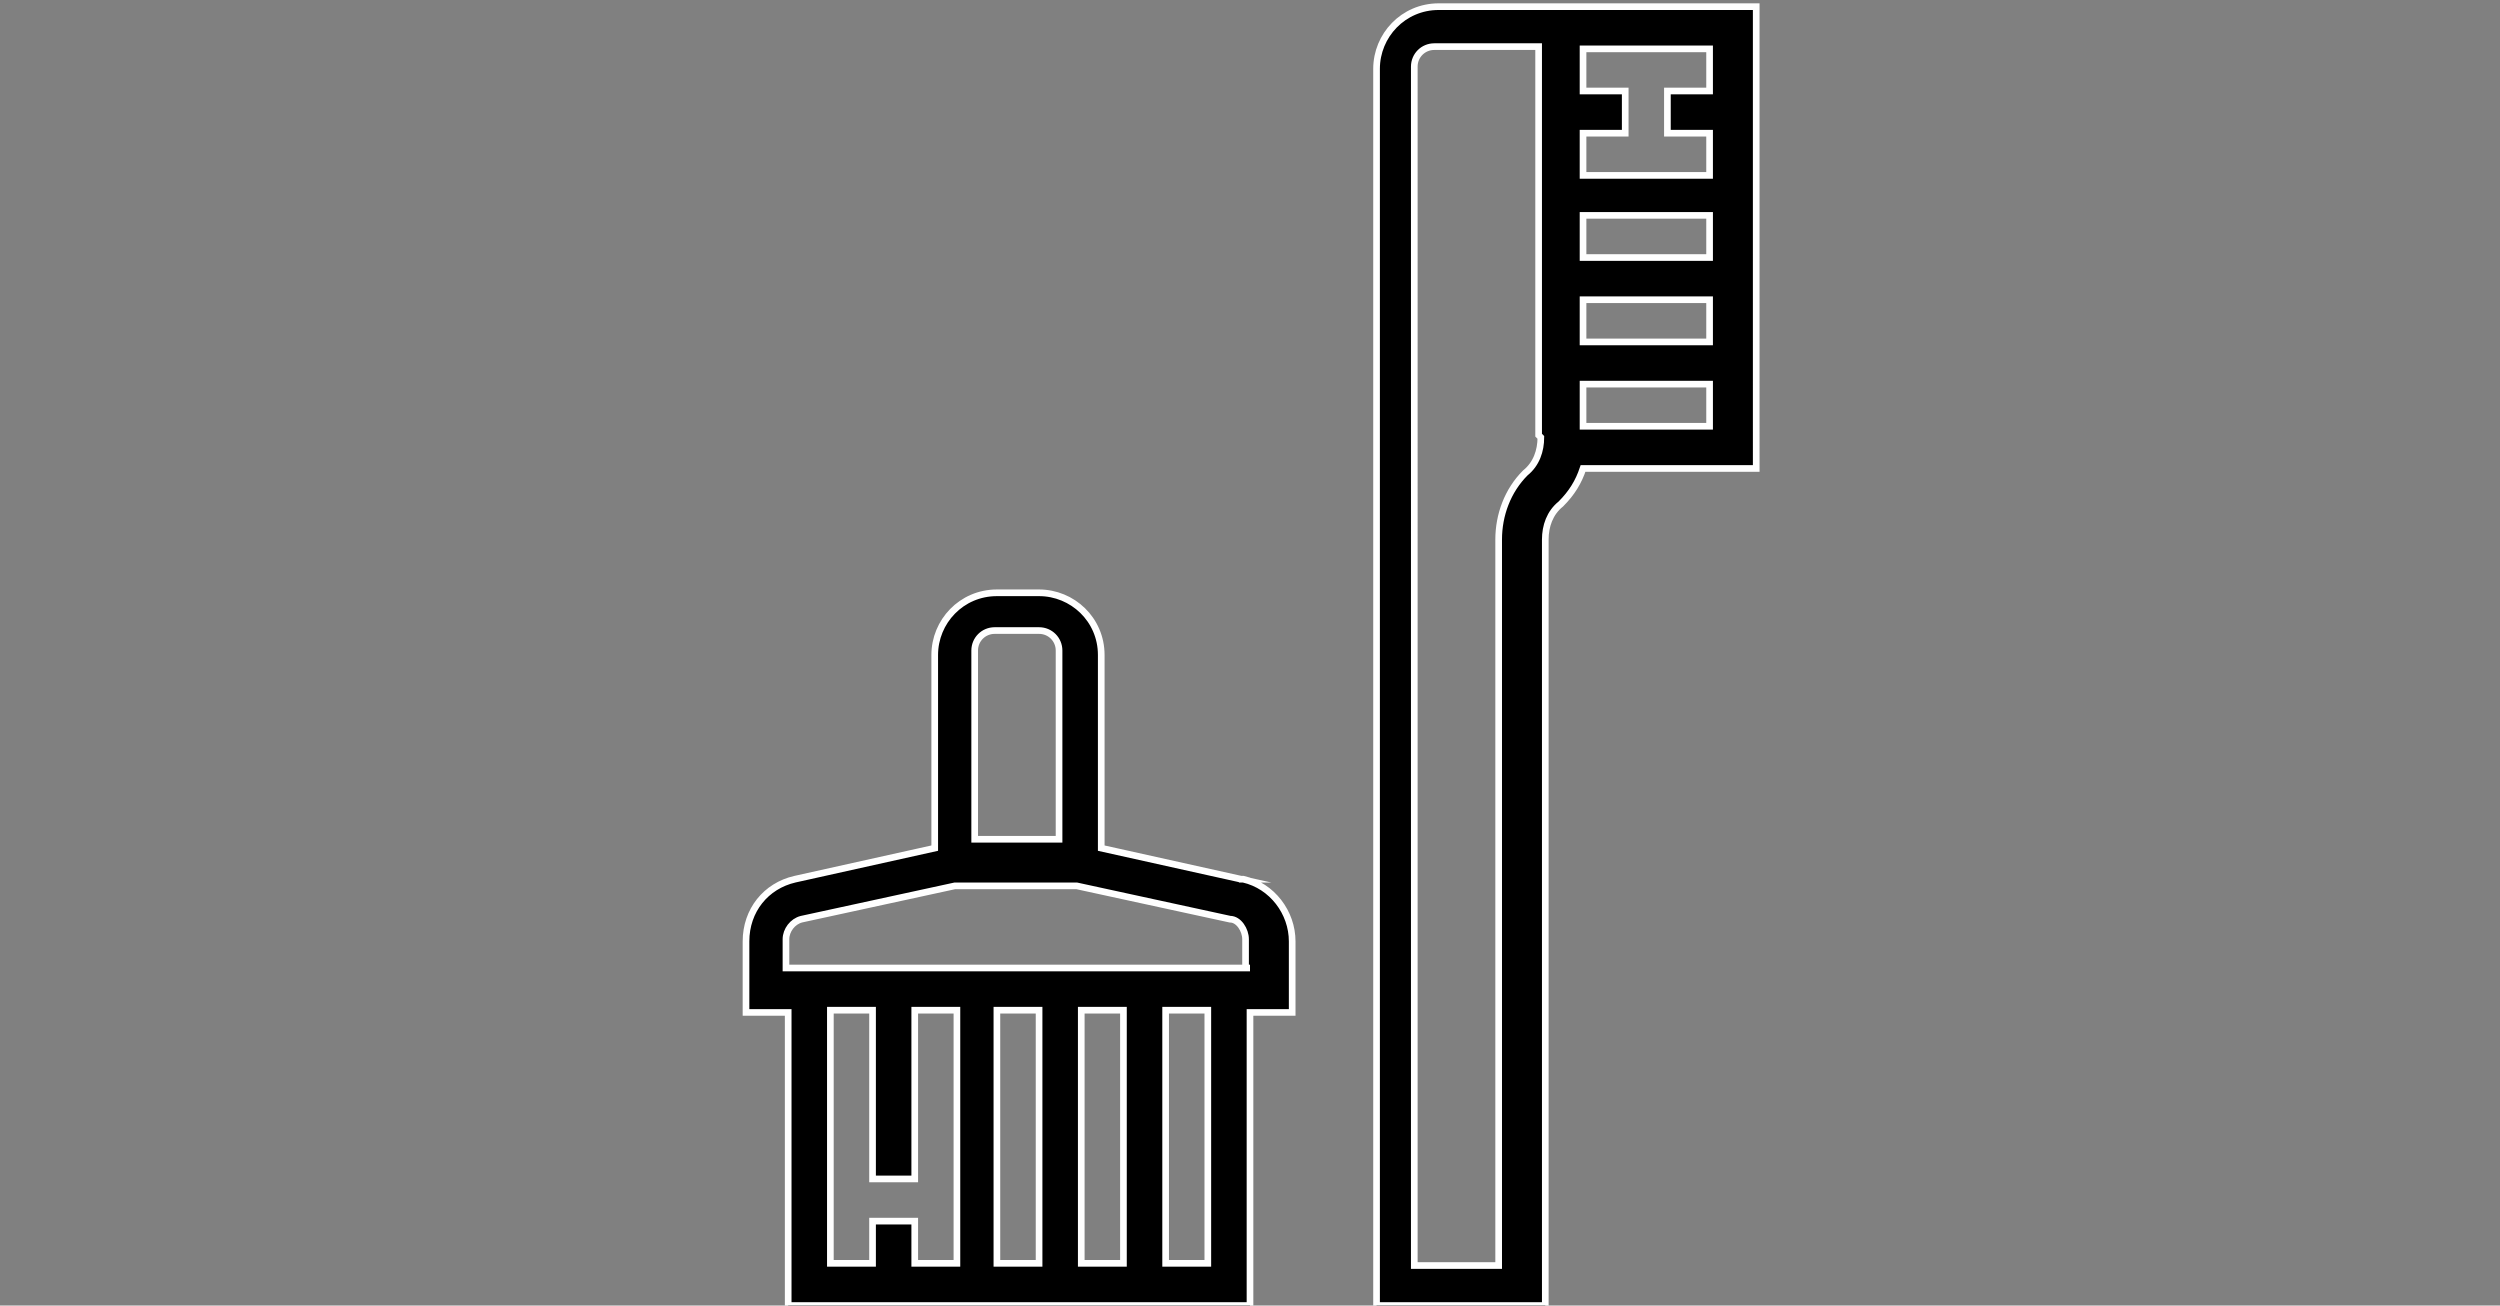 <?xml version="1.0" encoding="UTF-8"?>
<svg id="Layer_1" xmlns="http://www.w3.org/2000/svg" width="112.6" height="58.8" version="1.1" viewBox="0 0 112.6 58.8">
  <rect x="0" y="0" width="112.6" height="58.8" fill="#808080" stroke="none"/>
  <!-- Generator: Adobe Illustrator 29.2.1, SVG Export Plug-In . SVG Version: 2.1.0 Build 116)  -->
  <defs>
    <style>
      .st0 {
        stroke: #fff;
        stroke-miterlimit: 10;
        stroke-width: .3px;
      }
    </style>
  </defs>
  <path class="st0" d="M78.9.3h-14.1c-1.6,0-2.8,1.3-2.8,2.8v55.7h7.6V24.3c0-.6.2-1.2.7-1.6.5-.5.8-1,1-1.6h7.8V.3h0ZM69.4,19.7c0,.6-.2,1.2-.7,1.6-.8.8-1.2,1.9-1.2,3v32.7h-3.8V3c0-.5.4-.9.9-.9h4.7v17.5h0ZM77,2.2v1.9h-1.9v1.9h1.9v1.9h-5.7v-1.9h1.9v-1.9h-1.9v-1.9s5.7,0,5.7,0ZM71.3,11.6v-1.9h5.7v1.9h-5.7ZM77,13.5v1.9h-5.7v-1.9h5.7ZM71.3,19.2v-1.9h5.7v1.9h-5.7Z"/>
  <path class="st0" d="M55.9,39.6l-6.3-1.4v-8.7c0-1.6-1.3-2.8-2.8-2.8h-1.9c-1.6,0-2.8,1.3-2.8,2.8v8.7l-6.3,1.4c-1.3.3-2.2,1.4-2.2,2.8v3.2h1.9v13.2h20.8v-13.2h1.9v-3.2c0-1.3-.9-2.5-2.2-2.8h-.2ZM44.9,28.4h1.9c.5,0,.9.4.9.9v8.5h-3.8v-8.5c0-.5.4-.9.9-.9h0ZM37.4,45.5h1.9v7.6h1.9v-7.6h1.9v11.4h-1.9v-1.9h-1.9v1.9h-1.9v-11.4ZM50.6,45.5v11.4h-1.9v-11.4h1.9ZM46.8,56.9h-1.9v-11.4h1.9v11.4ZM54.4,56.9h-1.9v-11.4h1.9v11.4ZM56.3,43.6h-20.9v-1.3c0-.4.3-.8.7-.9l6.9-1.5h5.5l6.9,1.5c.4,0,.7.5.7.9v1.3h.2Z"/>
</svg>
